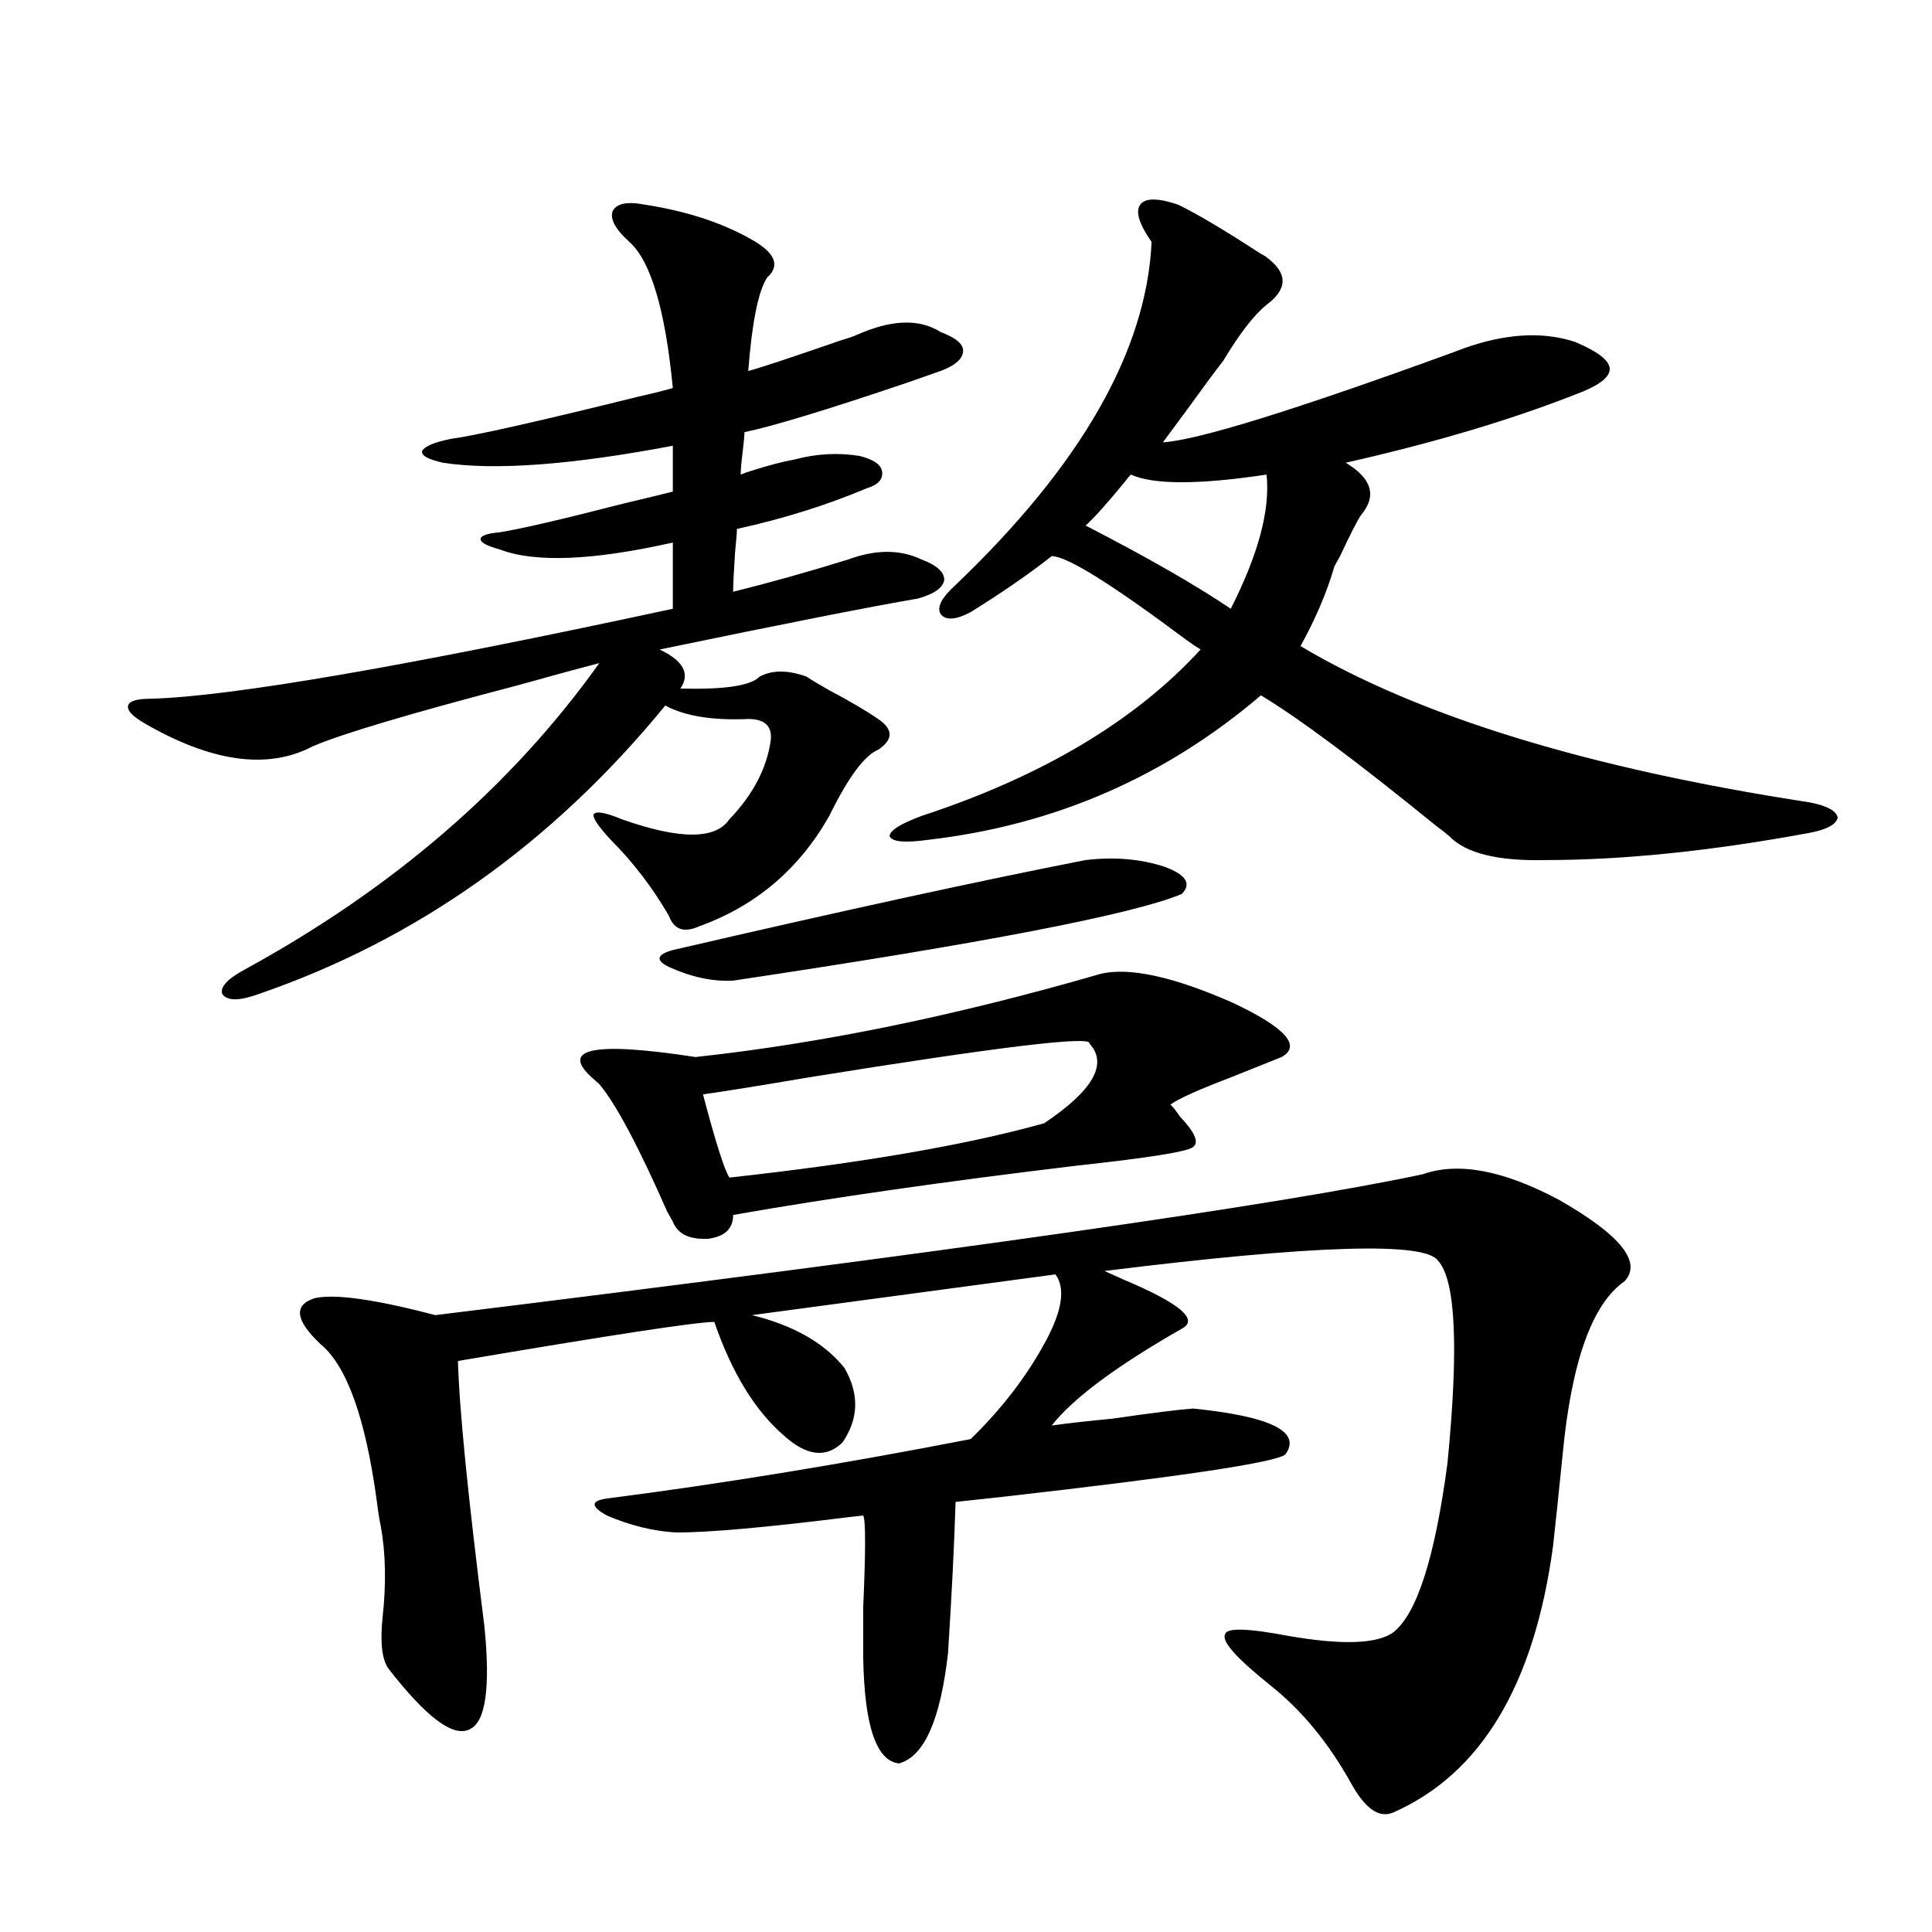 <?xml version="1.0" encoding="utf-8"?>
<!-- Generator: Adobe Illustrator 16.0.0, SVG Export Plug-In . SVG Version: 6.00 Build 0)  -->
<!DOCTYPE svg PUBLIC "-//W3C//DTD SVG 1.1//EN" "http://www.w3.org/Graphics/SVG/1.1/DTD/svg11.dtd">
<svg version="1.1" id="图层_1" xmlns="http://www.w3.org/2000/svg" xmlns:xlink="http://www.w3.org/1999/xlink" x="0px" y="0px"
	 width="1000px" height="1000px" viewBox="0 0 1000 1000" enable-background="new 0 0 1000 1000" xml:space="preserve">
<path d="M333.626,105.906c22.759,3.516,41.95,9.971,57.56,19.336c10.396,6.455,12.348,12.607,5.854,18.457
	c-4.558,7.031-7.805,23.154-9.756,48.34c6.494-1.758,22.438-7.031,47.804-15.82c3.902-1.167,6.494-2.046,7.805-2.637
	c18.201-8.198,32.835-8.789,43.901-1.758c7.805,2.939,11.707,6.152,11.707,9.668c0,4.106-3.902,7.622-11.707,10.547
	c-3.262,1.182-9.115,3.228-17.561,6.152c-41.63,14.063-69.602,22.563-83.9,25.488c0,1.758-0.335,5.273-0.976,10.547
	c-0.655,5.273-0.976,9.092-0.976,11.426c1.296-0.576,2.927-1.167,4.878-1.758c9.101-2.925,16.905-4.971,23.414-6.152
	c11.052-2.925,22.104-3.516,33.17-1.758c7.149,1.758,11.052,4.395,11.707,7.91c0.641,4.106-1.951,7.031-7.805,8.789
	c-20.822,8.789-43.261,15.82-67.315,21.094c0,1.758-0.335,5.864-0.976,12.305c-0.655,9.971-0.976,16.699-0.976,20.215
	c18.856-4.683,38.688-10.244,59.511-16.699c14.299-5.273,26.981-5.273,38.048,0c7.805,2.939,11.707,6.455,11.707,10.547
	c-0.655,4.106-5.213,7.334-13.658,9.668c-24.069,4.106-68.626,12.896-133.655,26.367c12.348,5.864,15.93,12.607,10.731,20.215
	c22.759,0.591,36.417-1.455,40.975-6.152c6.494-3.516,14.634-3.516,24.39,0c2.592,1.758,6.494,4.106,11.707,7.031
	c11.052,5.864,19.512,10.85,25.365,14.941c7.805,5.273,7.805,10.547,0,15.82c-7.164,2.939-15.609,14.365-25.365,34.277
	c-15.609,27.549-38.048,46.582-67.315,57.129c-7.805,3.516-13.018,1.758-15.609-5.273c-8.46-14.639-18.536-27.822-30.243-39.551
	c-6.509-7.031-9.436-11.426-8.78-13.184c1.296-1.758,6.174-0.879,14.634,2.637c29.908,10.547,48.444,10.547,55.608,0
	c12.348-12.881,19.512-26.655,21.463-41.309c0.641-7.607-3.902-11.123-13.658-10.547c-17.561,0.591-31.219-1.758-40.975-7.031
	c-58.535,71.494-128.777,121.289-210.726,149.414c-9.756,3.516-15.945,3.516-18.536,0c-1.311-3.516,2.271-7.607,10.731-12.305
	c77.391-42.188,138.853-95.21,184.385-159.082c-9.115,2.349-23.094,6.152-41.95,11.426c-55.943,14.653-91.385,25.2-106.338,31.641
	c-23.414,12.305-52.682,8.213-87.803-12.305c-5.854-3.516-8.46-6.44-7.805-8.789c0.64-2.334,4.542-3.516,11.707-3.516
	c41.615-1.167,131.704-16.699,270.237-46.582v-34.277c-41.63,9.38-71.553,10.547-89.754,3.516c-6.509-1.758-9.756-3.516-9.756-5.273
	s3.247-2.925,9.756-3.516c11.052-1.758,32.515-6.729,64.389-14.941c12.348-2.925,20.808-4.971,25.365-6.152v-23.73
	c-52.682,9.971-92.36,12.896-119.021,8.789c-7.805-1.758-11.387-3.804-10.731-6.152c1.295-2.334,6.173-4.395,14.634-6.152
	c13.002-1.758,45.517-9.077,97.558-21.973c7.805-1.758,13.658-3.213,17.561-4.395c-3.902-40.43-11.387-65.615-22.438-75.586
	c-7.164-6.44-10.091-11.714-8.78-15.82C318.992,105.33,324.511,104.148,333.626,105.906z M840.931,663.133
	c-16.92,11.729-27.651,41.899-32.194,90.527c-1.951,19.336-3.582,34.868-4.878,46.582c-9.756,72.07-37.407,118.063-82.925,137.988
	c-7.164,2.926-14.313-2.06-21.463-14.941c-11.707-21.094-25.7-38.095-41.95-50.977c-17.561-14.063-25.365-22.852-23.414-26.367
	c0.641-3.516,11.707-3.227,33.17,0.879c27.316,4.684,45.197,4.093,53.657-1.758c12.348-9.379,21.783-38.672,28.292-87.891
	c5.854-59.766,4.223-94.619-4.878-104.59c-6.509-9.956-64.068-8.198-172.679,5.273c1.296,0.591,4.543,2.061,9.756,4.395
	c29.268,12.305,39.344,20.806,30.243,25.488c-33.825,19.336-56.264,36.035-67.315,50.098c8.445-1.167,18.856-2.334,31.219-3.516
	c20.152-2.925,34.146-4.683,41.95-5.273c40.319,4.106,56.249,12.017,47.804,23.73c-4.558,4.106-53.337,11.426-146.338,21.973
	c-11.066,1.182-19.191,2.061-24.39,2.637c-0.655,21.685-1.951,47.764-3.902,78.223c-3.902,34.566-12.362,53.613-25.365,57.129
	c-11.707-1.181-17.896-19.336-18.536-54.492c0-4.696,0-13.485,0-26.367c1.296-29.292,1.296-45.112,0-47.461l-7.805,0.879
	c-42.285,5.273-71.873,7.91-88.778,7.91c-11.707-0.576-23.749-3.516-36.097-8.789c-8.46-4.683-8.46-7.607,0-8.789
	c59.176-7.607,121.948-17.866,188.288-30.762c16.25-15.82,29.268-32.808,39.023-50.977c8.445-15.82,10.076-27.246,4.878-34.277
	l-157.069,21.094c21.463,5.273,37.393,14.365,47.804,27.246c7.805,13.486,7.47,26.367-0.976,38.672
	c-8.46,8.213-18.536,7.031-30.243-3.516c-14.969-12.881-26.996-32.52-36.097-58.887c-9.115,0-53.337,6.743-132.68,20.215
	c0.641,24.609,5.198,70.313,13.658,137.109c3.247,32.218,0.641,50.098-7.805,53.613c-8.46,4.093-22.438-6.454-41.95-31.641
	c-3.262-4.696-4.238-13.485-2.927-26.367c1.951-17.578,1.616-33.398-0.976-47.461c-0.656-2.925-1.311-7.031-1.951-12.305
	c-5.854-43.354-15.609-70.601-29.268-81.738c-13.018-12.305-13.994-20.215-2.927-23.73c10.396-2.334,31.219,0.591,62.438,8.789
	c266.655-32.808,437.062-57.129,511.207-72.949c18.201-6.44,41.615-2.046,70.242,13.184
	C838.645,639.114,850.031,653.177,840.931,663.133z M359.967,547.117c65.029-7.031,134.951-21.382,209.751-43.066
	c14.954-3.516,37.713,1.47,68.291,14.941c27.316,12.896,35.762,22.275,25.365,28.125c-5.854,2.349-14.634,5.864-26.341,10.547
	c-16.92,6.455-27.316,11.138-31.219,14.063c1.296,1.182,2.927,3.228,4.878,6.152c7.805,8.213,10.076,13.486,6.829,15.82
	c-2.606,2.349-22.773,5.576-60.486,9.668c-68.291,8.213-127.481,16.699-177.557,25.488c0,7.031-4.237,11.138-12.683,12.305
	c-9.756,0.591-15.944-2.334-18.536-8.789c-0.655-1.167-1.631-2.925-2.927-5.273c-14.969-33.975-26.676-55.947-35.121-65.918
	c-0.655-0.576-1.631-1.455-2.927-2.637C289.069,542.723,306.63,538.919,359.967,547.117z M561.913,445.164
	c14.954-1.758,28.612-0.576,40.975,3.516c11.052,4.106,13.979,8.789,8.78,14.063c-25.365,10.547-102.771,25.488-232.189,44.824
	c-10.411,0.591-21.463-1.758-33.17-7.031c-7.164-3.516-6.509-6.44,1.951-8.789C436.703,471.243,507.921,455.711,561.913,445.164z
	 M563.864,540.086c1.296-4.092-47.163,1.758-145.362,17.578c-24.069,4.106-42.285,7.031-54.633,8.789
	c6.494,24.609,11.052,38.975,13.658,43.066c68.932-7.607,123.244-16.987,162.923-28.125
	C565.815,564.407,573.62,550.633,563.864,540.086z M609.717,105.906c9.756,4.697,24.055,13.184,42.926,25.488
	c1.296,0.591,2.271,1.182,2.927,1.758c11.052,8.213,11.052,16.411,0,24.609c-6.509,5.273-13.993,14.941-22.438,29.004
	c-4.558,5.864-11.066,14.653-19.512,26.367c-5.213,7.031-9.115,12.305-11.707,15.82c18.201-1.167,68.291-16.699,150.24-46.582
	c4.543-1.758,7.805-2.925,9.756-3.516c20.152-6.44,38.048-7.031,53.657-1.758c11.052,4.697,16.905,9.092,17.561,13.184
	c0.641,4.106-3.902,8.213-13.658,12.305c-35.121,14.063-76.096,26.367-122.924,36.914c13.658,8.213,16.25,17.29,7.805,27.246
	c-1.951,2.939-5.533,9.971-10.731,21.094c-1.311,2.349-2.286,4.106-2.927,5.273c-3.902,13.486-9.756,27.246-17.561,41.309
	c61.127,36.338,148.93,63.281,263.408,80.859c9.101,1.758,13.979,4.395,14.634,7.91c-0.655,3.516-5.533,6.152-14.634,7.91
	c-50.73,9.38-96.263,14.063-136.582,14.063c-24.725,0.591-41.31-3.516-49.755-12.305c-1.311-1.167-3.902-3.213-7.805-6.152
	c-40.334-32.808-70.242-55.068-89.754-66.797c-49.435,42.188-106.674,67.1-171.703,74.707c-12.362,1.758-19.191,1.182-20.487-1.758
	c0-2.925,5.519-6.44,16.585-10.547c62.438-20.503,110.562-49.219,144.387-86.133c-1.951-1.167-4.558-2.925-7.805-5.273
	c-38.383-28.701-61.462-43.066-69.267-43.066c-11.066,8.789-25.045,18.457-41.95,29.004c-7.805,4.106-13.018,4.395-15.609,0.879
	c-1.951-3.516,0.641-8.486,7.805-14.941c65.029-62.1,98.854-121.289,101.461-177.539c-6.509-9.365-8.46-15.82-5.854-19.336
	C592.797,102.391,599.306,102.391,609.717,105.906z M561.913,272.02c31.859,16.411,56.904,30.762,75.12,43.066
	c14.299-28.125,20.487-51.265,18.536-69.434c-35.121,5.273-58.535,5.273-70.242,0c-0.655,0.591-1.631,1.758-2.927,3.516
	C573.285,260.306,566.456,267.928,561.913,272.02z"/>
</svg>
